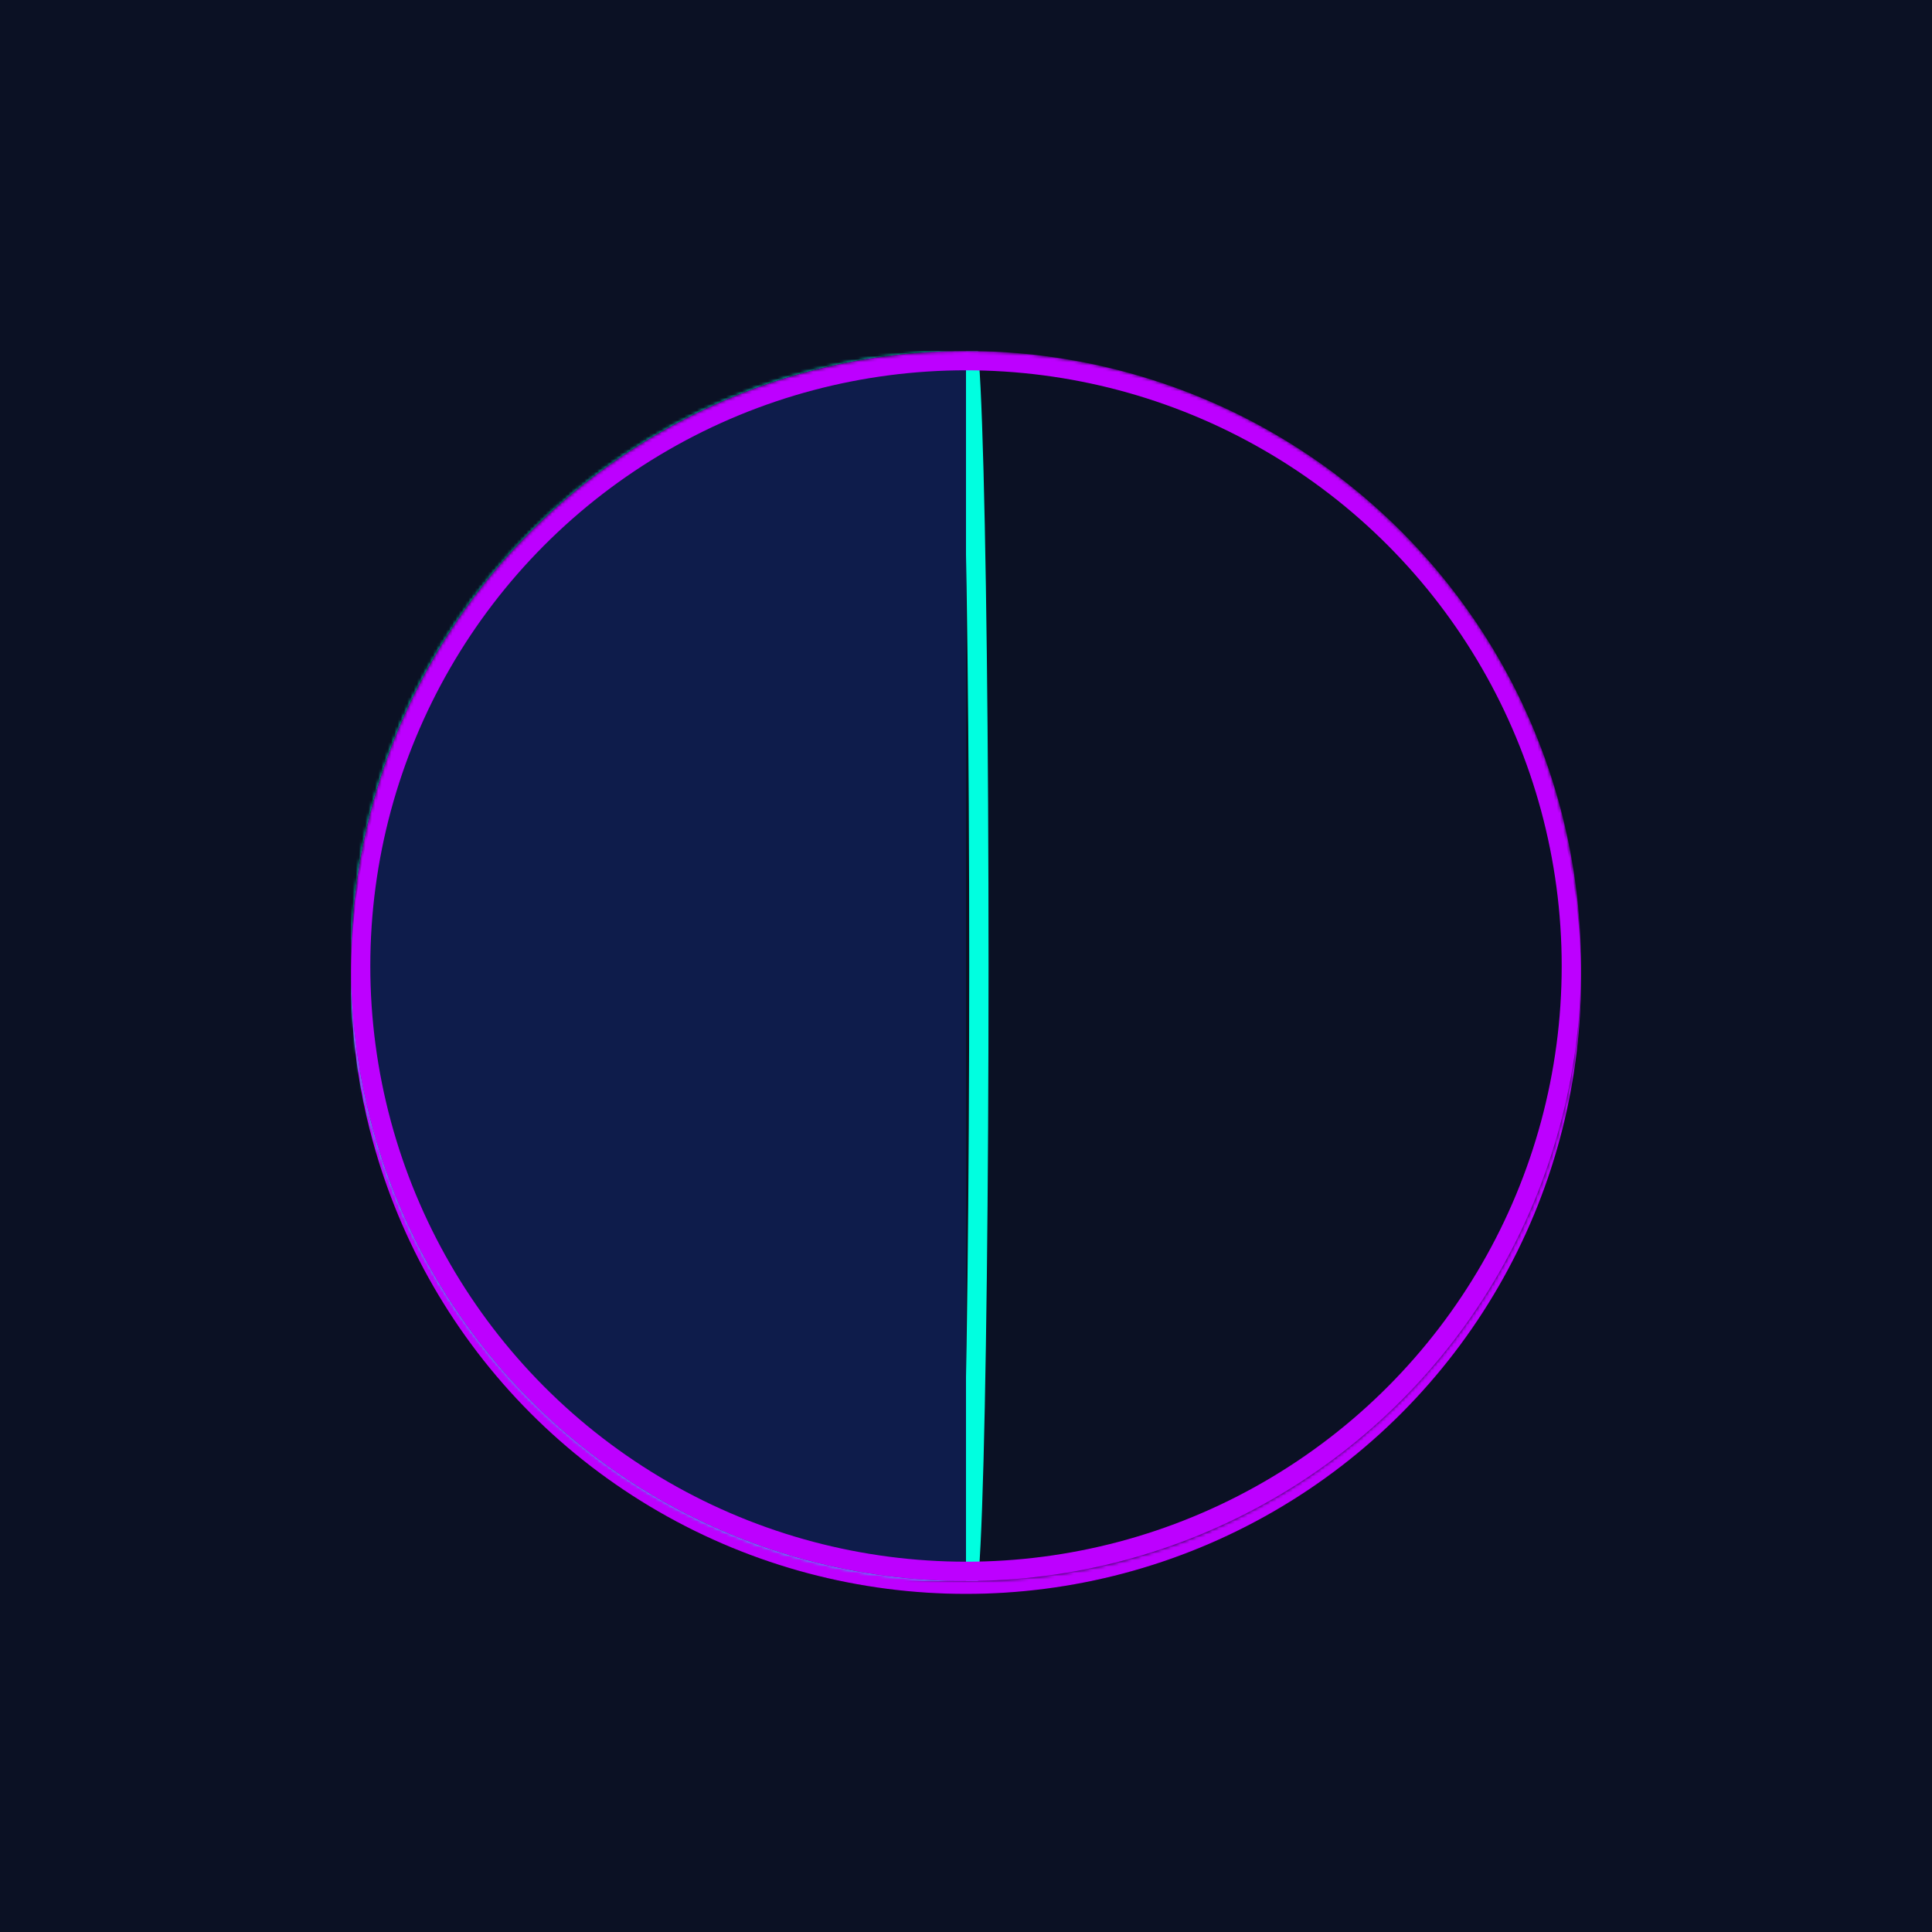 <svg width='600' height='600' viewBox='0 0 600 600' fill='none' xmlns='http://www.w3.org/2000/svg'><rect width='600' height='600' fill='#0B1124'/><g filter='url(#f0i)'><circle cx='300' cy='300' r='191' fill='#04050B'/><circle cx='300' cy='300' r='188' stroke='#BD00FF' stroke-width='6'/></g><mask id='m0' mask-type='alpha' maskUnits='userSpaceOnUse' x='109' y='109' width='382' height='382'><circle cx='300' cy='300' r='191' fill='#FCFBEF'/></mask><g mask='url(#m0)'><g filter='url(#f1i)'><circle cx='300' cy='300' r='191' fill='#0B1124'/></g><g filter='url(#is)'><svg width='382' height='382' x='109' y='109'><ellipse cx='191' cy='191' rx='0' ry='191' fill='#0E1C4B'/><ellipse cx='191' cy='191' rx='4' ry='194' stroke='#00FFE0' stroke-width='6'/></svg><svg width='191' height='382' x='109' y='109'><circle cx='191' cy='191' r='191' fill='#0E1C4B'/><circle cx='191' cy='191' r='194' stroke='#00FFE0' stroke-width='6'/></svg></g><circle cx='300' cy='300' r='188' stroke='#BD00FF' stroke-width='6'/></g><defs><filter id='f0i' x='75' y='75' width='450' height='450' filterUnits='userSpaceOnUse' color-interpolation-filters='sRGB'><feFlood flood-opacity='0' result='BackgroundImageFix'/><feColorMatrix in='SourceAlpha' type='matrix' values ='0 0 0 0 0 0 0 0 0 0 0 0 0 0 0 0 0 0 127 0' result='hardAlpha'/><feOffset/><feGaussianBlur stdDeviation='17'/><feComposite in2='hardAlpha' operator='out'/><feColorMatrix type='matrix' values='0 0 0 0 0.741 0 0 0 0 0 0 0 0 0 1 0 0 0 1 0'/><feBlend mode='normal' in2='BackgroundImageFix' result='effect1_dropShadow'/><feBlend mode='normal' in='SourceGraphic' in2='effect1_dropShadow' result='shape'/><feColorMatrix in='SourceAlpha' type='matrix' values='0 0 0 0 0 0 0 0 0 0 0 0 0 0 0 0 0 0 127 0' result='hardAlpha'/><feOffset dy='4'/><feGaussianBlur stdDeviation='16.5'/><feComposite in2='hardAlpha' operator='arithmetic' k2='-1' k3='1'/><feColorMatrix type='matrix' values='0 0 0 0 0.729 0 0 0 0 0 0 0 0 0 0.984 0 0 0 1 0'/><feBlend mode='normal' in2='shape' result='effect2_is'/></filter><filter id='f1i' x='75' y='75' width='450' height='450' filterUnits='userSpaceOnUse' color-interpolation-filters='sRGB'><feFlood flood-opacity='0' result='BackgroundImageFix'/><feColorMatrix in='SourceAlpha' type='matrix' values='0 0 0 0 0 0 0 0 0 0 0 0 0 0 0 0 0 0 127 0' result='hardAlpha'/><feOffset/><feGaussianBlur stdDeviation='17'/><feComposite in2='hardAlpha' operator='out'/><feColorMatrix type='matrix' values='0 0 0 0 0.741 0 0 0 0 0 0 0 0 0 1 0 0 0 1 0'/><feBlend mode='normal' in2='BackgroundImageFix' result='effect1_dropShadow'/><feBlend mode='normal' in='SourceGraphic' in2='effect1_dropShadow' result='shape'/><feColorMatrix in='SourceAlpha' type='matrix' values='0 0 0 0 0 0 0 0 0 0 0 0 0 0 0 0 0 0 127 0' result='hardAlpha'/><feOffset dy='4'/><feGaussianBlur stdDeviation='16.5'/><feComposite in2='hardAlpha' operator='arithmetic' k2='-1' k3='1'/><feColorMatrix type='matrix' values='0 0 0 0 0.729 0 0 0 0 0 0 0 0 0 0.984 0 0 0 1 0'/><feBlend mode='normal' in2='shape' result='effect2_is'/></filter><filter id='f2' x='86' y='69' width='462' height='462' filterUnits='userSpaceOnUse' color-interpolation-filters='sRGB'><feFlood flood-opacity='0' result='BackgroundImageFix'/><feColorMatrix in='SourceAlpha' type='matrix' values='0 0 0 0 0 0 0 0 0 0 0 0 0 0 0 0 0 0 127 0' result='hardAlpha'/><feOffset/><feGaussianBlur stdDeviation='17'/><feComposite in2='hardAlpha' operator='out'/><feColorMatrix type='matrix' values='0 0 0 0 0 0 0 0 0 1 0 0 0 0 0.878 0 0 0 1 0'/><feBlend mode='normal' in2='BackgroundImageFix' result='effect1_dropShadow'/><feBlend mode='normal' in='SourceGraphic' in2='effect1_dropShadow' result='shape'/></filter><filter id='is' x='86' y='69' width='462' height='462' filterUnits='userSpaceOnUse' color-interpolation-filters='sRGB'><feGaussianBlur in='SourceAlpha' stdDeviation='17'></feGaussianBlur><feOffset dy='2' dx='3'></feOffset><feComposite in2='SourceAlpha' operator='arithmetic' k2='-1' k3='1' result='shadowDiff'></feComposite><feFlood flood-color='#00FFE0' flood-opacity='0.75'></feFlood><feComposite in2='shadowDiff' operator='in'></feComposite><feComposite in2='SourceGraphic' operator='over' result='firstfilter'></feComposite><feGaussianBlur in='firstfilter' stdDeviation='3' result='blur2'></feGaussianBlur><feOffset dy='-2' dx='-3'></feOffset><feComposite in2='firstfilter' operator='arithmetic' k2='-1' k3='1' result='shadowDiff'></feComposite><feFlood flood-color='#00FFE0' flood-opacity='0.75'></feFlood><feComposite in2='shadowDiff' operator='in'></feComposite><feComposite in2='firstfilter' operator='over'></feComposite></filter></defs></svg>